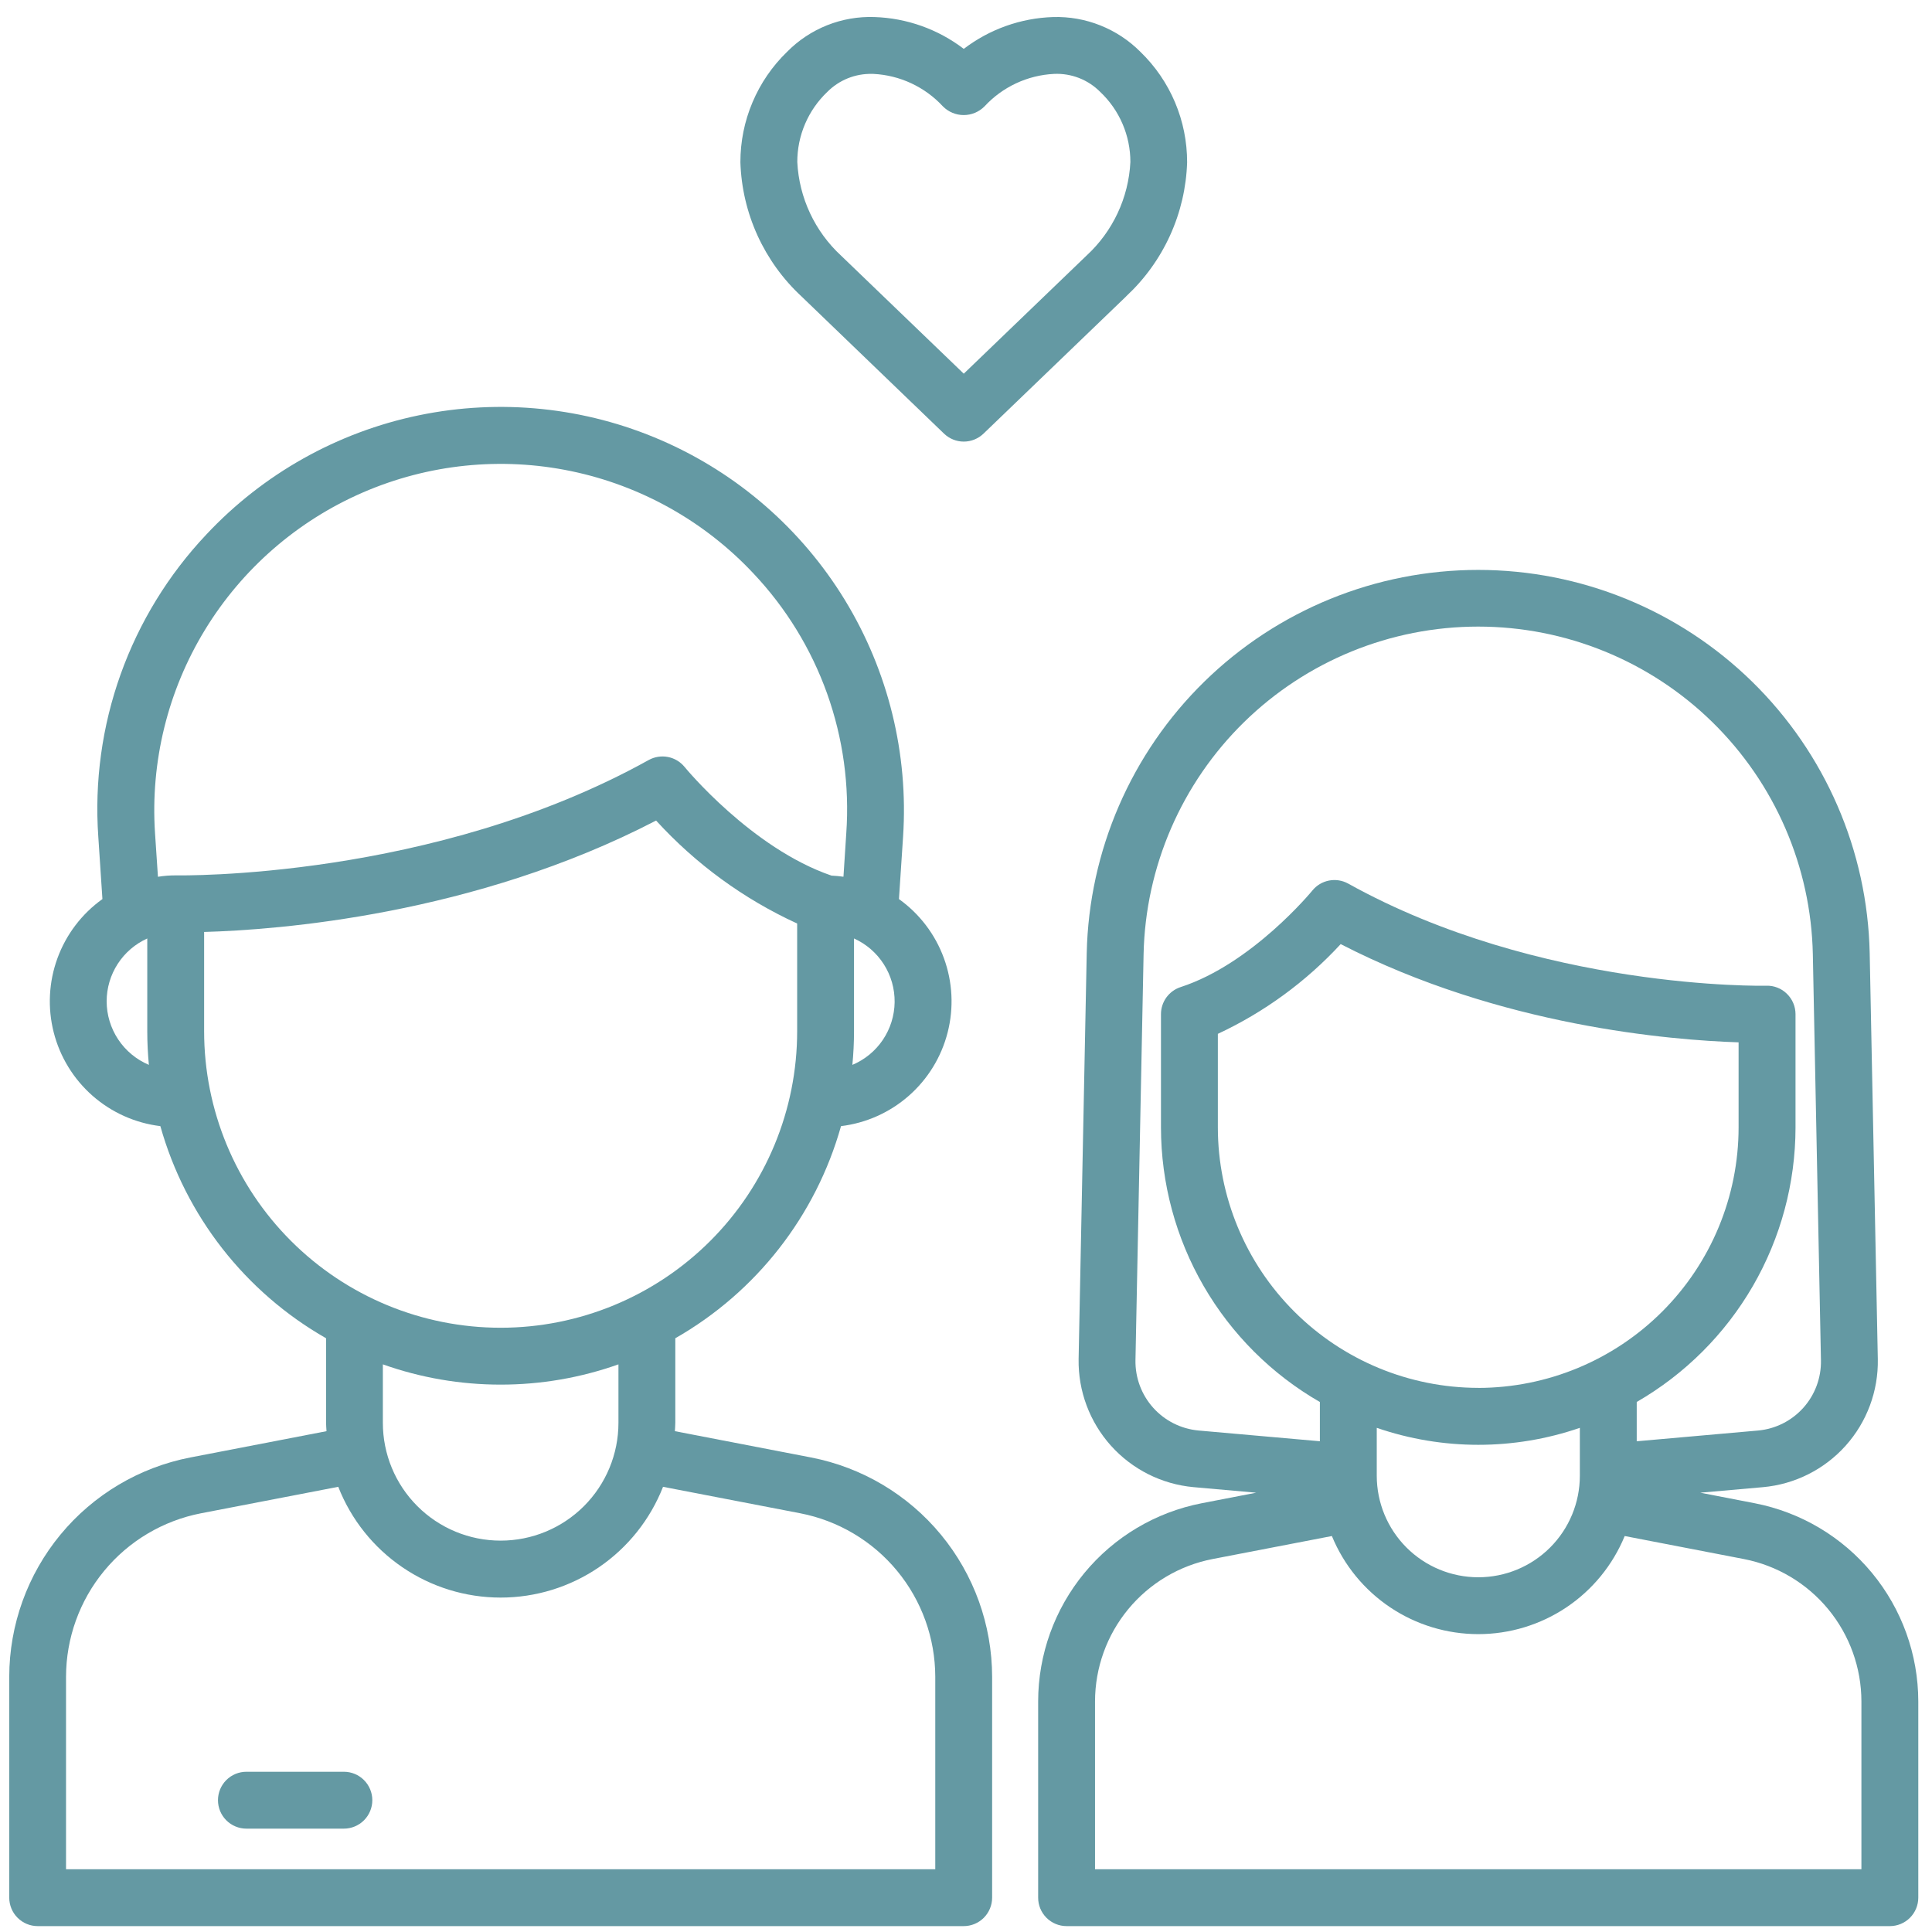 <?xml version="1.0" encoding="UTF-8"?>
<svg xmlns="http://www.w3.org/2000/svg" width="84" height="84" viewBox="0 0 84 84" fill="none">
  <g clip-path="url(#clip0_6531_1821)">
    <path d="M35.263 63.368L29.343 62.225C29.348 62.105 29.361 61.987 29.361 61.866V58.185C32.881 56.176 35.469 52.863 36.566 48.962C37.66 48.829 38.687 48.369 39.514 47.642C40.342 46.915 40.93 45.955 41.202 44.888C41.475 43.821 41.418 42.696 41.04 41.662C40.663 40.627 39.981 39.731 39.085 39.09L39.264 36.381C39.502 32.773 38.62 29.18 36.737 26.093C34.854 23.007 32.063 20.578 28.746 19.14C25.429 17.701 21.748 17.323 18.208 18.057C14.668 18.791 11.441 20.602 8.97 23.241C7.321 24.988 6.053 27.057 5.244 29.319C4.436 31.58 4.106 33.985 4.274 36.381L4.453 39.09C3.557 39.731 2.876 40.627 2.498 41.662C2.12 42.696 2.064 43.821 2.336 44.888C2.608 45.955 3.197 46.915 4.024 47.642C4.851 48.369 5.879 48.829 6.972 48.962C8.069 52.863 10.657 56.176 14.177 58.185V61.866C14.177 61.987 14.19 62.105 14.196 62.225L8.275 63.368C6.06 63.798 4.064 64.984 2.628 66.724C1.192 68.464 0.405 70.648 0.402 72.904V82.508C0.403 82.835 0.532 83.149 0.763 83.38C0.994 83.612 1.307 83.743 1.634 83.744H41.9C42.228 83.744 42.542 83.614 42.774 83.382C43.005 83.15 43.136 82.836 43.136 82.508V72.905C43.133 70.649 42.346 68.464 40.91 66.724C39.474 64.984 37.478 63.798 35.263 63.368ZM37.06 46.299C37.106 45.818 37.131 45.33 37.131 44.836V40.803C37.663 41.043 38.114 41.433 38.427 41.925C38.741 42.417 38.904 42.991 38.897 43.574C38.889 44.158 38.711 44.727 38.385 45.211C38.059 45.695 37.598 46.073 37.06 46.299ZM6.74 36.218C6.536 33.119 7.295 30.034 8.913 27.383C10.531 24.733 12.928 22.647 15.777 21.412C18.626 20.177 21.787 19.852 24.827 20.483C27.867 21.114 30.639 22.669 32.761 24.935C34.177 26.435 35.267 28.212 35.961 30.154C36.655 32.097 36.939 34.162 36.795 36.22L36.672 38.119C36.501 38.095 36.327 38.078 36.151 38.07C32.673 36.879 29.793 33.381 29.765 33.346C29.582 33.121 29.325 32.967 29.04 32.912C28.754 32.857 28.459 32.904 28.205 33.044C18.824 38.259 7.779 38.06 7.671 38.06C7.402 38.057 7.133 38.077 6.867 38.121L6.74 36.218ZM4.637 43.532C4.638 42.956 4.805 42.392 5.118 41.908C5.431 41.424 5.877 41.041 6.403 40.803V44.836C6.403 45.331 6.428 45.818 6.473 46.299C5.929 46.069 5.465 45.684 5.138 45.192C4.812 44.7 4.637 44.123 4.637 43.532ZM8.875 44.836V40.52C12.054 40.431 20.596 39.793 28.526 35.676C30.249 37.565 32.335 39.087 34.659 40.153V44.836C34.659 48.256 33.301 51.535 30.883 53.952C28.465 56.37 25.186 57.728 21.767 57.728C18.348 57.728 15.069 56.37 12.651 53.952C10.233 51.535 8.875 48.256 8.875 44.836ZM21.767 60.201C23.512 60.202 25.244 59.904 26.889 59.32V61.863C26.889 63.221 26.349 64.524 25.389 65.484C24.428 66.445 23.125 66.984 21.767 66.984C20.409 66.984 19.106 66.445 18.146 65.484C17.185 64.524 16.646 63.221 16.646 61.863V59.32C18.29 59.904 20.022 60.202 21.767 60.201ZM40.664 81.272H2.871V72.905C2.873 71.223 3.459 69.594 4.53 68.297C5.6 67 7.088 66.116 8.739 65.795L14.707 64.644C15.263 66.063 16.234 67.282 17.494 68.141C18.753 69.001 20.242 69.46 21.767 69.46C23.292 69.46 24.781 69.001 26.041 68.141C27.3 67.282 28.271 66.063 28.828 64.644L34.795 65.795C36.446 66.116 37.934 67 39.004 68.297C40.075 69.594 40.661 71.223 40.664 72.905V81.272Z" fill="#6499A3"></path>
    <path d="M14.951 77.033H10.713C10.385 77.033 10.07 77.163 9.839 77.395C9.607 77.627 9.477 77.942 9.477 78.269C9.477 78.597 9.607 78.912 9.839 79.144C10.07 79.375 10.385 79.506 10.713 79.506H14.951C15.279 79.506 15.594 79.375 15.825 79.144C16.057 78.912 16.188 78.597 16.188 78.269C16.188 77.942 16.057 77.627 15.825 77.395C15.594 77.163 15.279 77.033 14.951 77.033Z" fill="#6499A3"></path>
    <path d="M76.291 65.358L73.926 64.9L76.655 64.659C78.036 64.534 79.318 63.89 80.244 62.858C81.17 61.825 81.67 60.48 81.644 59.094L81.291 41.44C81.196 36.989 79.361 32.752 76.179 29.637C72.997 26.523 68.722 24.779 64.27 24.779C59.818 24.779 55.543 26.523 52.361 29.637C49.18 32.752 47.345 36.989 47.249 41.44L46.896 59.094C46.874 60.48 47.376 61.823 48.301 62.855C49.227 63.887 50.508 64.531 51.888 64.658L54.617 64.9L52.249 65.358C50.248 65.747 48.444 66.819 47.147 68.391C45.85 69.963 45.139 71.937 45.137 73.976V82.508C45.137 82.836 45.267 83.15 45.499 83.382C45.731 83.614 46.045 83.744 46.373 83.744H82.168C82.495 83.744 82.81 83.614 83.041 83.382C83.273 83.15 83.403 82.836 83.404 82.508V73.974C83.401 71.936 82.69 69.962 81.393 68.391C80.096 66.819 78.292 65.747 76.291 65.358ZM64.271 60.342C61.27 60.338 58.393 59.145 56.271 57.023C54.148 54.902 52.954 52.025 52.95 49.024V44.95C54.967 44.009 56.781 42.684 58.291 41.048C65.228 44.623 72.67 45.225 75.591 45.319V49.024C75.588 52.025 74.394 54.902 72.272 57.024C70.149 59.146 67.272 60.34 64.271 60.344V60.342ZM59.859 62.08C62.72 63.064 65.828 63.064 68.689 62.08V64.162C68.689 65.333 68.224 66.456 67.396 67.284C66.568 68.112 65.445 68.577 64.274 68.577C63.103 68.577 61.98 68.112 61.152 67.284C60.324 66.456 59.859 65.333 59.859 64.162V62.08ZM49.368 59.143L49.721 41.491C49.801 37.685 51.369 34.062 54.088 31.398C56.808 28.735 60.463 27.243 64.27 27.243C68.077 27.243 71.732 28.735 74.452 31.398C77.172 34.062 78.74 37.685 78.819 41.491L79.172 59.147C79.186 59.907 78.912 60.644 78.404 61.21C77.896 61.776 77.193 62.129 76.436 62.197L71.162 62.664V60.955C73.258 59.746 74.999 58.008 76.212 55.914C77.423 53.82 78.063 51.444 78.066 49.024V44.095C78.066 43.93 78.033 43.767 77.969 43.615C77.905 43.463 77.811 43.325 77.693 43.21C77.576 43.094 77.436 43.002 77.282 42.942C77.129 42.881 76.965 42.852 76.799 42.857C76.699 42.863 66.946 43.048 58.619 38.418C58.365 38.277 58.07 38.23 57.784 38.285C57.499 38.34 57.242 38.493 57.059 38.719C57.033 38.751 54.435 41.91 51.331 42.917C51.083 42.998 50.867 43.155 50.713 43.366C50.56 43.578 50.477 43.832 50.477 44.093V49.024C50.48 51.444 51.12 53.822 52.333 55.916C53.546 58.011 55.289 59.75 57.386 60.957V62.663L52.107 62.196C51.35 62.126 50.647 61.773 50.139 61.207C49.631 60.641 49.356 59.904 49.368 59.143ZM80.931 81.272H47.61V73.974C47.612 72.51 48.122 71.093 49.054 69.964C49.986 68.835 51.281 68.064 52.718 67.785L57.908 66.784C58.427 68.046 59.309 69.125 60.443 69.885C61.576 70.644 62.909 71.049 64.274 71.049C65.638 71.049 66.972 70.644 68.105 69.885C69.238 69.125 70.121 68.046 70.639 66.784L75.823 67.785C77.26 68.064 78.555 68.835 79.487 69.964C80.418 71.093 80.929 72.51 80.931 73.974V81.272Z" fill="#6499A3"></path>
    <path d="M41.046 18.855C41.277 19.076 41.584 19.2 41.903 19.2C42.222 19.2 42.529 19.076 42.76 18.855L48.959 12.891L48.967 12.88C49.771 12.132 50.419 11.233 50.873 10.234C51.328 9.234 51.579 8.155 51.614 7.058C51.615 6.161 51.437 5.274 51.088 4.449C50.739 3.623 50.227 2.877 49.583 2.254C49.087 1.756 48.495 1.365 47.842 1.105C47.19 0.844 46.491 0.721 45.788 0.741C44.381 0.786 43.022 1.27 41.903 2.125C40.784 1.27 39.425 0.786 38.018 0.741C37.315 0.716 36.615 0.838 35.961 1.098C35.308 1.358 34.716 1.751 34.222 2.252C33.578 2.875 33.066 3.621 32.718 4.447C32.368 5.272 32.19 6.159 32.191 7.055C32.226 8.155 32.479 9.237 32.935 10.239C33.392 11.24 34.042 12.141 34.849 12.889L41.046 18.855ZM35.969 3.997C36.223 3.741 36.527 3.539 36.862 3.404C37.197 3.269 37.556 3.204 37.917 3.213H37.973C39.127 3.27 40.213 3.778 40.997 4.626C41.115 4.745 41.256 4.84 41.411 4.905C41.566 4.97 41.732 5.003 41.9 5.003C42.068 5.003 42.235 4.97 42.39 4.905C42.545 4.84 42.686 4.745 42.804 4.626C43.588 3.778 44.673 3.27 45.827 3.213C46.199 3.196 46.569 3.257 46.916 3.392C47.262 3.527 47.576 3.734 47.837 3.998C48.252 4.39 48.582 4.863 48.807 5.388C49.032 5.912 49.148 6.477 49.147 7.048C49.068 8.601 48.383 10.061 47.239 11.114L41.903 16.247L36.572 11.118C35.428 10.063 34.743 8.6 34.665 7.046C34.664 6.475 34.779 5.911 35.003 5.387C35.227 4.863 35.556 4.39 35.969 3.997Z" fill="#6499A3"></path>
  </g>
  <defs>
    <clipPath id="clip0_6531_1821">
      <rect width="84" height="84" fill="white"></rect>
    </clipPath>
  </defs>
</svg>
